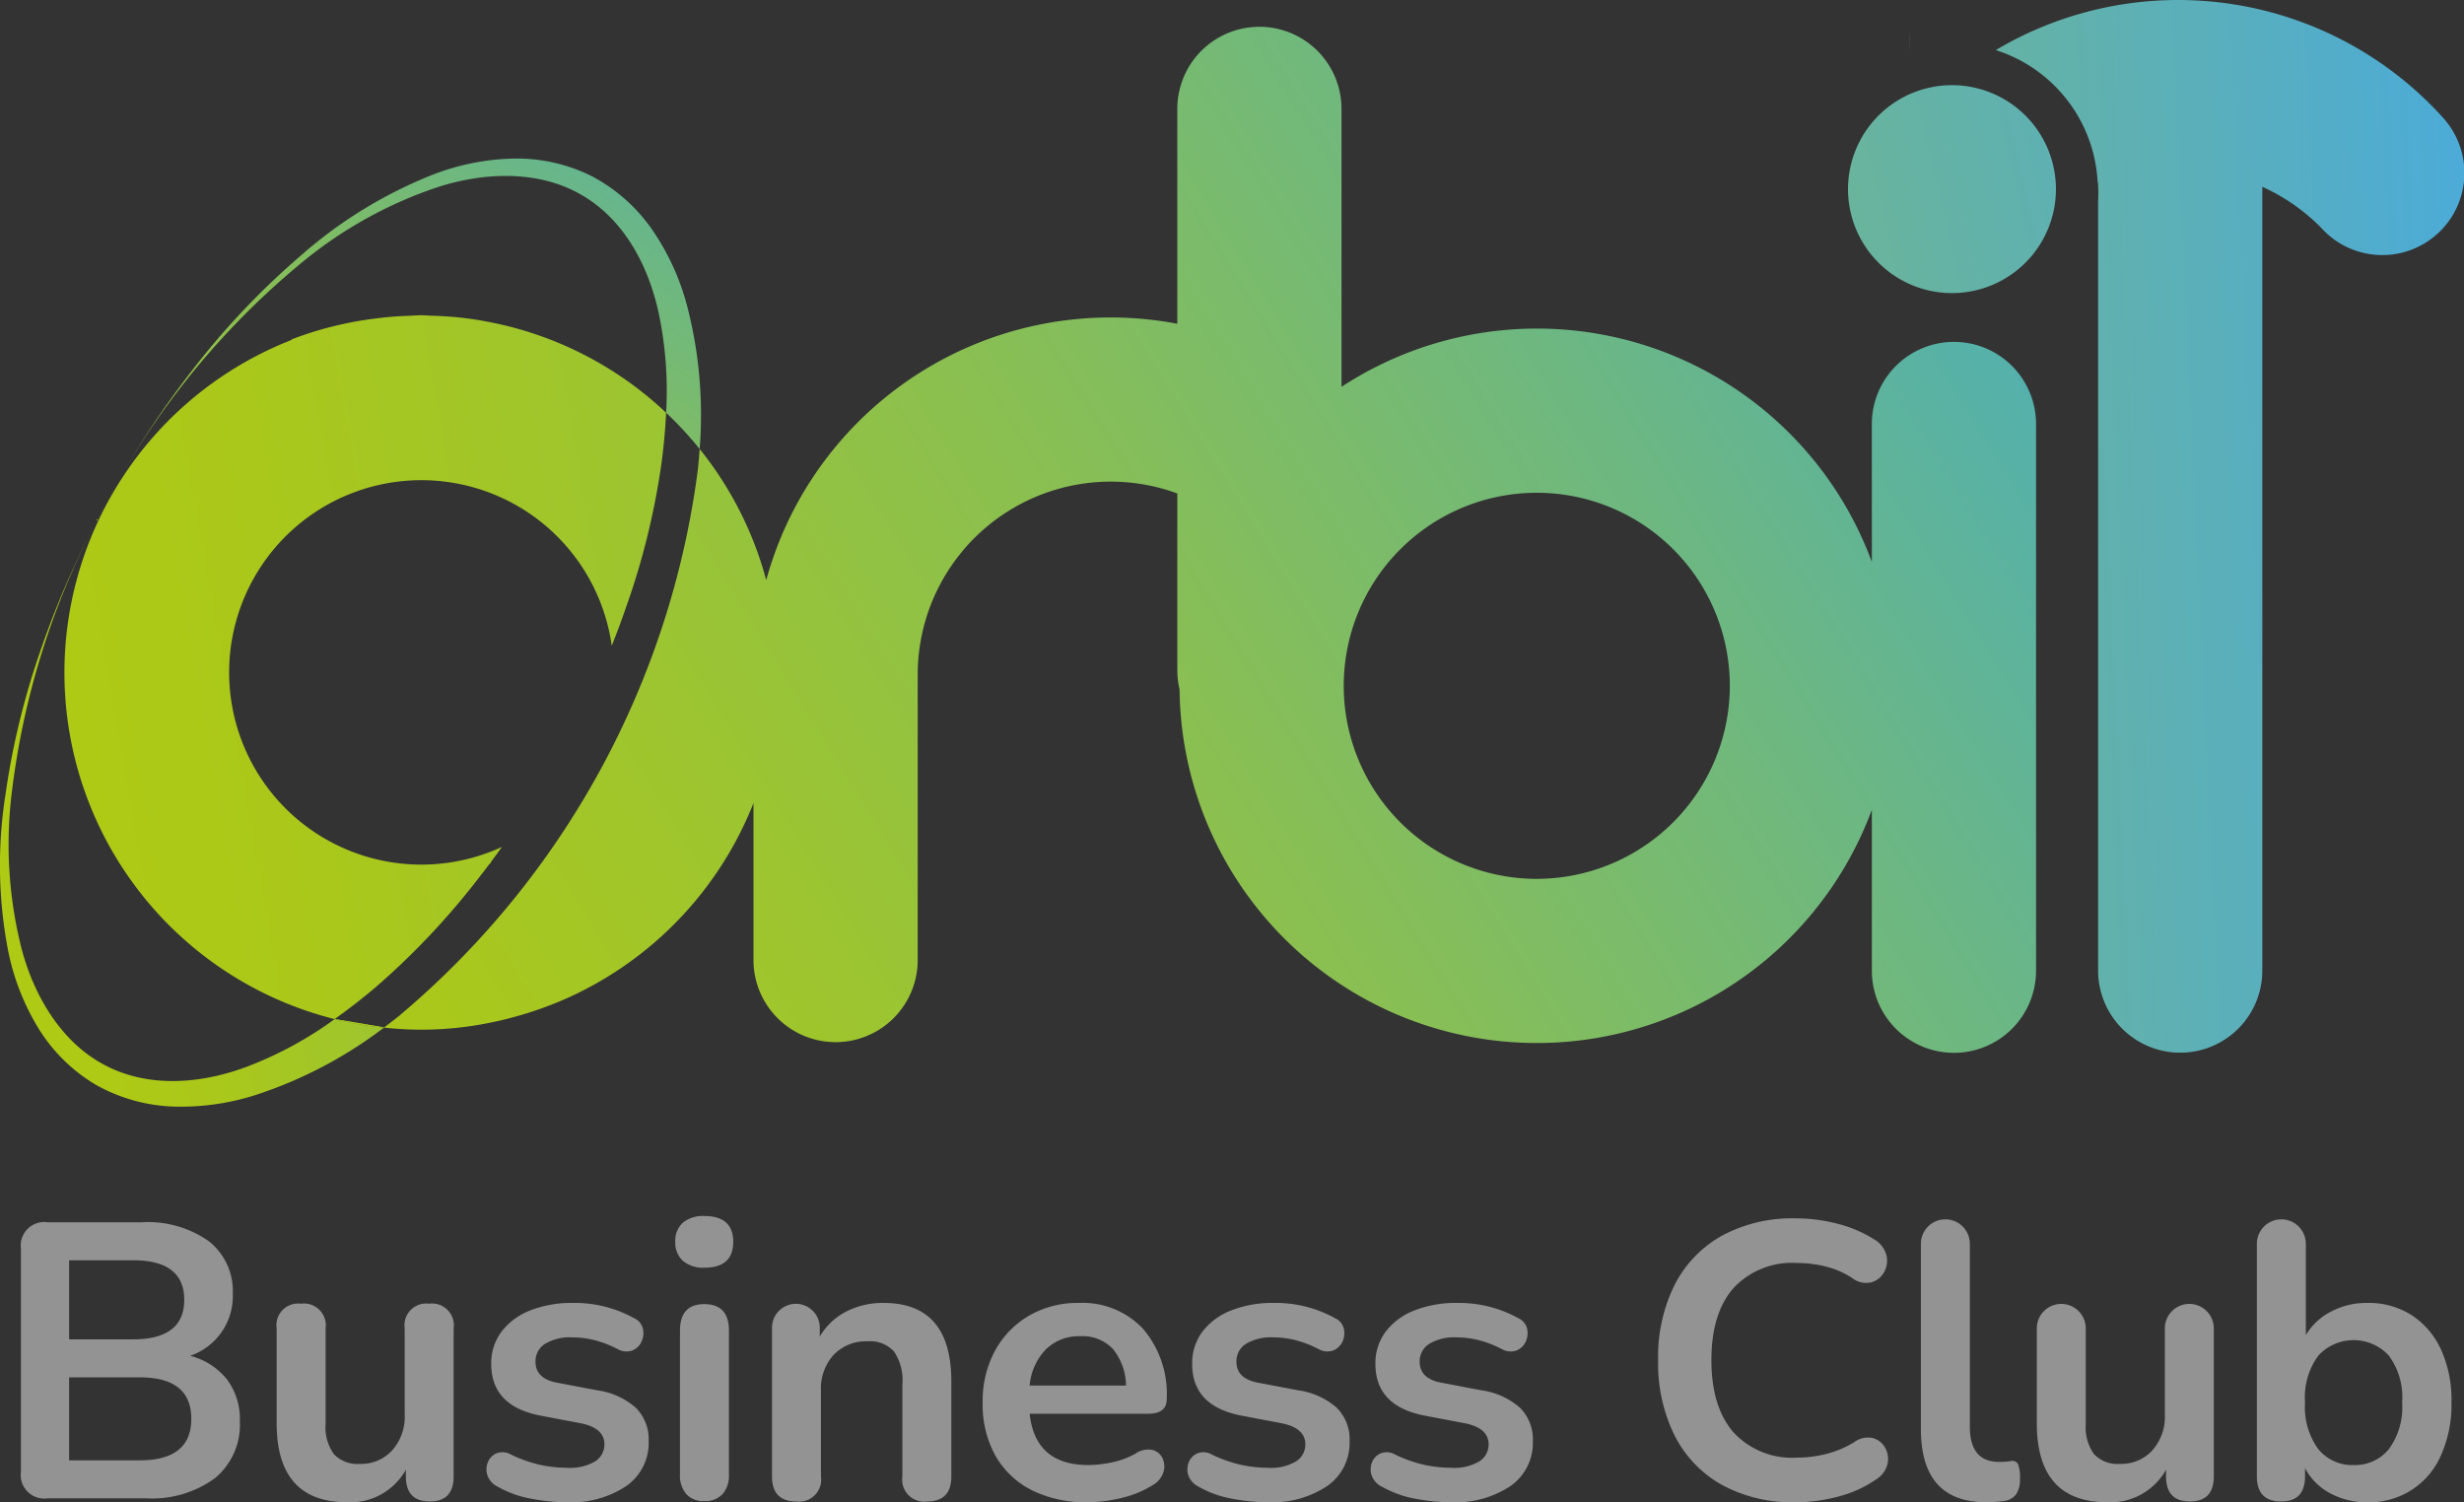 <svg xmlns="http://www.w3.org/2000/svg" xmlns:xlink="http://www.w3.org/1999/xlink" width="251.698" height="153.46" viewBox="0 0 251.698 153.46">
  <rect x="0" y="0" width="251.698" height="153.46" fill="#333333" stroke="none"/>
  <defs>
    <linearGradient id="linear-gradient" y1="0.5" x2="1" y2="0.5" gradientUnits="objectBoundingBox">
      <stop offset="0" stop-color="#acc915"/>
      <stop offset="0.103" stop-color="#a8c71c"/>
      <stop offset="0.26" stop-color="#9dc431"/>
      <stop offset="0.452" stop-color="#8cbf54"/>
      <stop offset="0.671" stop-color="#75b884"/>
      <stop offset="0.909" stop-color="#57aec1"/>
      <stop offset="1" stop-color="#4babda"/>
    </linearGradient>
    <linearGradient id="linear-gradient-2" x1="0" y1="0.5" x2="1" y2="0.5" xlink:href="#linear-gradient"/>
    <linearGradient id="linear-gradient-3" x1="0" y1="0.5" x2="1" y2="0.5" xlink:href="#linear-gradient"/>
    <linearGradient id="linear-gradient-4" x1="0" y1="0.5" x2="1" y2="0.5" xlink:href="#linear-gradient"/>
    <linearGradient id="linear-gradient-5" x1="0.001" y1="0.5" x2="1.002" y2="0.5" xlink:href="#linear-gradient"/>
    <linearGradient id="linear-gradient-6" x1="-20.666" y1="6.904" x2="86.525" y2="-25.527" xlink:href="#linear-gradient"/>
    <linearGradient id="linear-gradient-7" x1="-20.351" y1="6.34" x2="93.271" y2="-25.482" xlink:href="#linear-gradient"/>
    <linearGradient id="linear-gradient-8" x1="-0.338" y1="1.529" x2="1.544" y2="-0.276" gradientUnits="objectBoundingBox">
      <stop offset="0" stop-color="#afca14"/>
      <stop offset="0.103" stop-color="#aac81b"/>
      <stop offset="0.26" stop-color="#9dc530"/>
      <stop offset="0.451" stop-color="#89bf53"/>
      <stop offset="0.669" stop-color="#6cb783"/>
      <stop offset="0.906" stop-color="#48adc0"/>
      <stop offset="1" stop-color="#39a9da"/>
    </linearGradient>
    <linearGradient id="linear-gradient-9" x1="0.109" y1="0.618" x2="2.97" y2="-0.378" xlink:href="#linear-gradient-8"/>
    <linearGradient id="linear-gradient-10" x1="-4.033" y1="0.962" x2="1.073" y2="0.425" xlink:href="#linear-gradient"/>
    <linearGradient id="linear-gradient-11" x1="-8.753" y1="2.688" x2="2.705" y2="-0.021" xlink:href="#linear-gradient"/>
    <linearGradient id="linear-gradient-12" x1="-0.183" y1="0.852" x2="1.264" y2="0.3" xlink:href="#linear-gradient-8"/>
    <linearGradient id="linear-gradient-13" x1="-0.035" y1="0.605" x2="3.939" y2="-0.198" xlink:href="#linear-gradient-8"/>
    <linearGradient id="linear-gradient-14" x1="-1136.895" y1="54.475" x2="728.94" y2="-34.068" xlink:href="#linear-gradient"/>
    <linearGradient id="linear-gradient-15" x1="-1113.61" y1="23.954" x2="2947.324" y2="-61.536" xlink:href="#linear-gradient"/>
    <linearGradient id="linear-gradient-16" x1="-3.316" y1="12.172" x2="18.86" y2="-55.701" xlink:href="#linear-gradient"/>
    <linearGradient id="linear-gradient-17" x1="-4.264" y1="6.964" x2="44.002" y2="-58.568" xlink:href="#linear-gradient"/>
    <linearGradient id="linear-gradient-18" x1="-41.941" y1="8.956" x2="42.121" y2="-7.793" xlink:href="#linear-gradient"/>
    <linearGradient id="linear-gradient-19" x1="-43.087" y1="4.353" x2="139.871" y2="-11.819" xlink:href="#linear-gradient"/>
    <linearGradient id="linear-gradient-20" x1="-15.194" y1="6.758" x2="32.963" y2="-12.444" xlink:href="#linear-gradient"/>
    <linearGradient id="linear-gradient-21" x1="-16.868" y1="3.572" x2="87.943" y2="-14.968" xlink:href="#linear-gradient"/>
  </defs>
  <g id="Grupo_441" data-name="Grupo 441" transform="translate(-1354 -1179.314)">
    <g id="Grupo_440" data-name="Grupo 440" transform="translate(892.536 1005.595)">
      <path id="Trazado_279" data-name="Trazado 279" d="M892.855,180.659v2.16c.02-.358.032-.718.032-1.08s-.013-.722-.032-1.081" transform="translate(-236.358 -3.802)" fill="#5d5957"/>
      <path id="Trazado_280" data-name="Trazado 280" d="M619.354,275.335l0,0c-.042.62-.09,1.238-.151,1.855Q619.292,276.264,619.354,275.335Z" transform="translate(-86.423 -55.673)" fill="url(#linear-gradient)"/>
      <path id="Trazado_281" data-name="Trazado 281" d="M548.288,404.506q.739-.55,1.457-1.122c-.48.382-.969.754-1.462,1.121Z" transform="translate(-47.568 -125.833)" fill="url(#linear-gradient-2)"/>
      <path id="Trazado_282" data-name="Trazado 282" d="M537.062,400.1l.023,0c1.413-1,2.784-2.077,4.107-3.2C539.923,397.978,538.414,399.126,537.062,400.1Z" transform="translate(-41.42 -122.282)" fill="url(#linear-gradient-3)"/>
      <path id="Trazado_283" data-name="Trazado 283" d="M611.179,273.359c-.076.771-.163,1.542-.266,2.309C611.017,274.9,611.1,274.13,611.179,273.359Z" transform="translate(-81.882 -54.592)" fill="url(#linear-gradient-4)"/>
      <path id="Trazado_284" data-name="Trazado 284" d="M611.76,267.985q-.049.877-.125,1.754Q611.712,268.863,611.76,267.985Z" transform="translate(-82.278 -51.648)" fill="url(#linear-gradient-5)"/>
      <path id="Trazado_285" data-name="Trazado 285" d="M485.621,284.69c.337-.621.7-1.23,1.047-1.844Q486.135,283.764,485.621,284.69Z" transform="translate(-13.235 -59.79)" fill="url(#linear-gradient-6)"/>
      <path id="Trazado_286" data-name="Trazado 286" d="M483.437,288.8c.328-.627.646-1.26.987-1.879Q483.921,287.859,483.437,288.8Z" transform="translate(-12.039 -62.025)" fill="url(#linear-gradient-7)"/>
      <path id="Trazado_287" data-name="Trazado 287" d="M506.948,220.042a43.351,43.351,0,0,1,13.73-7.582c4.909-1.583,10.43-1.711,14.734.82,4.318,2.507,6.826,7.24,7.863,12.151a38.465,38.465,0,0,1,.736,10.075,36.62,36.62,0,0,1,3.427,3.707,44.345,44.345,0,0,0-1.251-14.506,25.01,25.01,0,0,0-3.436-7.665,17.383,17.383,0,0,0-6.29-5.681,17.15,17.15,0,0,0-8.182-1.816,24.333,24.333,0,0,0-8.042,1.615,46.176,46.176,0,0,0-13.676,8.41A78.233,78.233,0,0,0,495.6,231.176a93.773,93.773,0,0,0-7.664,11.5A80.347,80.347,0,0,1,506.948,220.042Z" transform="translate(-14.504 -19.624)" fill="url(#linear-gradient-8)"/>
      <path id="Trazado_288" data-name="Trazado 288" d="M486.786,346.952c-4.69,1.782-10.024,2.23-14.464-.046-4.453-2.251-7.328-6.962-8.65-11.947a43.442,43.442,0,0,1-1.044-15.647,80.322,80.322,0,0,1,8.77-28.229,93.7,93.7,0,0,0-5.537,12.663,78.084,78.084,0,0,0-3.845,15.495,46.1,46.1,0,0,0,.309,16.054,24.354,24.354,0,0,0,2.987,7.642,17.161,17.161,0,0,0,5.952,5.907,17.39,17.39,0,0,0,8.184,2.225,25.028,25.028,0,0,0,8.311-1.25A44.259,44.259,0,0,0,500.681,343a36.345,36.345,0,0,1-5.024-.875A38.413,38.413,0,0,1,486.786,346.952Z" transform="translate(0 -64.303)" fill="url(#linear-gradient-9)"/>
      <g id="Grupo_95" data-name="Grupo 95" transform="translate(468.047 173.719)">
        <path id="Trazado_289" data-name="Trazado 289" d="M958.057,185.707a36.462,36.462,0,0,0-45.652-6.872A14.97,14.97,0,0,1,922.811,192.4l.045-.019v.293c.015.276.025.553.025.833s-.01.557-.025.834v78.435a8.387,8.387,0,1,0,16.773,0V192.8a20.009,20.009,0,0,1,5.954,4.127c.015.018.032.033.048.051a8.387,8.387,0,1,0,12.427-11.266Z" transform="translate(-715.116 -173.719)" fill="url(#linear-gradient-10)"/>
        <path id="Trazado_290" data-name="Trazado 290" d="M889.5,192.965c-.285,0-.568.015-.847.037a10.62,10.62,0,1,0,.847-.037Z" transform="translate(-696.728 -184.264)" fill="url(#linear-gradient-11)"/>
        <path id="Trazado_291" data-name="Trazado 291" d="M708.586,211.962a8.387,8.387,0,0,0-8.387,8.387v14.084a36.47,36.47,0,0,0-54.174-17.882v-28.39a8.387,8.387,0,0,0-16.774,0V210.11A36.47,36.47,0,0,0,587.26,236.3a36.326,36.326,0,0,0-6.8-13.4c0,.023,0,.047-.006.071l0,0q-.062.928-.154,1.851a87.568,87.568,0,0,1-30.6,56.038q-.719.572-1.457,1.122h0l-.035.027a34.709,34.709,0,0,0,11.172-.571h.007c.575-.119,1.146-.249,1.711-.4.146-.037.288-.081.432-.12.772-.21,1.534-.441,2.285-.7q.656-.224,1.3-.471c.267-.1.534-.205.8-.315q1.088-.448,2.14-.962l.148-.076a36.577,36.577,0,0,0,17.756-19.317V275.2a8.387,8.387,0,0,0,16.773,0v-29.24a19.725,19.725,0,0,1,26.52-18.514v18.06a8.413,8.413,0,0,0,.232,1.954A36.493,36.493,0,0,0,700.2,259.758v16.351a8.387,8.387,0,1,0,16.773,0v-55.76A8.386,8.386,0,0,0,708.586,211.962Zm-42.614,54.854a19.72,19.72,0,1,1,19.72-19.72A19.742,19.742,0,0,1,665.971,266.815Z" transform="translate(-515.573 -177.037)" fill="url(#linear-gradient-12)"/>
        <path id="Trazado_292" data-name="Trazado 292" d="M507.75,313.65a76.427,76.427,0,0,0,10.634-11.271q1.2-1.529,2.329-3.115a19.636,19.636,0,1,1,11.218-20.551q.706-1.771,1.335-3.571a75.613,75.613,0,0,0,3.743-15.038c.1-.767.19-1.538.266-2.309.022-.225.041-.45.06-.675q.077-.876.125-1.754c.008-.152.018-.3.025-.456a36.353,36.353,0,0,0-18.438-9.336c-.255-.047-.51-.095-.767-.137q-1.117-.179-2.256-.29c-.409-.04-.821-.067-1.233-.094s-.837-.042-1.258-.054c-.376-.011-.746-.047-1.124-.047s-.72.04-1.082.051c-.417.013-.833.031-1.247.058-.891.057-1.77.148-2.642.269-.233.032-.467.062-.7.1a36.227,36.227,0,0,0-7.508,1.987l-.019.061a36.493,36.493,0,0,0,3.428,69.112c.227.061.737.2.994.264l.009-.006-.024,0C504.972,315.873,506.481,314.725,507.75,313.65Z" transform="translate(-476.025 -212.747)" fill="url(#linear-gradient-13)"/>
      </g>
      <path id="Trazado_293" data-name="Trazado 293" d="M611.562,271.865c-.019.225-.038.45-.06.676C611.524,272.315,611.542,272.091,611.562,271.865Z" transform="translate(-82.205 -53.774)" fill="url(#linear-gradient-14)"/>
      <path id="Trazado_294" data-name="Trazado 294" d="M611.562,271.865c-.019.225-.038.45-.06.676C611.524,272.315,611.542,272.091,611.562,271.865Z" transform="translate(-82.205 -53.774)" fill="url(#linear-gradient-15)"/>
      <path id="Trazado_295" data-name="Trazado 295" d="M537.1,403.974l-.009.006a36.339,36.339,0,0,0,5.024.875l.035-.027Z" transform="translate(-41.437 -126.156)" fill="url(#linear-gradient-16)"/>
      <path id="Trazado_296" data-name="Trazado 296" d="M537.1,403.974l-.009.006a36.339,36.339,0,0,0,5.024.875l.035-.027Z" transform="translate(-41.437 -126.156)" fill="url(#linear-gradient-17)"/>
      <path id="Trazado_297" data-name="Trazado 297" d="M599.682,315.3q.706-1.771,1.335-3.571-.626,1.8-1.335,3.571Z" transform="translate(-75.729 -75.615)" fill="url(#linear-gradient-18)"/>
      <path id="Trazado_298" data-name="Trazado 298" d="M599.682,315.3q.706-1.771,1.335-3.571-.626,1.8-1.335,3.571Z" transform="translate(-75.729 -75.615)" fill="url(#linear-gradient-19)"/>
      <path id="Trazado_299" data-name="Trazado 299" d="M572.048,365.083h0q-1.129,1.584-2.329,3.115Q570.918,366.668,572.048,365.083Z" transform="translate(-59.312 -104.848)" fill="url(#linear-gradient-20)"/>
      <path id="Trazado_300" data-name="Trazado 300" d="M572.048,365.083h0q-1.129,1.584-2.329,3.115Q570.918,366.668,572.048,365.083Z" transform="translate(-59.312 -104.848)" fill="url(#linear-gradient-21)"/>
      <path id="Trazado_301" data-name="Trazado 301" d="M690.752,267.642" transform="translate(-125.626 -51.46)" fill="#f4f4f4"/>
    </g>
    <path id="Trazado_961" data-name="Trazado 961" d="M12.86,40a2.4,2.4,0,0,1-2.72-2.72V14.52a2.4,2.4,0,0,1,2.72-2.72h9.6a10.807,10.807,0,0,1,6.88,1.94,6.491,6.491,0,0,1,2.44,5.38,6.432,6.432,0,0,1-4.36,6.32,7.042,7.042,0,0,1,3.74,2.38,6.733,6.733,0,0,1,1.34,4.3,7.068,7.068,0,0,1-2.54,5.82A10.915,10.915,0,0,1,22.9,40Zm2.2-16.24h6.52q5.24,0,5.24-4.04t-5.24-4.04H15.06Zm0,12.36h7.2q5.28,0,5.28-4.24t-5.28-4.24h-7.2Zm28.4,4.28q-7.2,0-7.2-8.08V22.64a2.21,2.21,0,0,1,2.48-2.52,2.227,2.227,0,0,1,2.52,2.52V32.4a4.72,4.72,0,0,0,.84,3.08,3.311,3.311,0,0,0,2.68,1,4.274,4.274,0,0,0,3.28-1.38,5.168,5.168,0,0,0,1.28-3.66v-8.8a2.21,2.21,0,0,1,2.48-2.52,2.227,2.227,0,0,1,2.52,2.52V37.76q0,2.56-2.44,2.56t-2.44-2.56v-.68A6.5,6.5,0,0,1,43.46,40.4Zm22.44,0a19.781,19.781,0,0,1-3.64-.36,10.77,10.77,0,0,1-3.44-1.24,2.043,2.043,0,0,1-1.04-1.18,1.942,1.942,0,0,1,.06-1.32,1.662,1.662,0,0,1,.88-.9,1.7,1.7,0,0,1,1.46.12,13.8,13.8,0,0,0,3,1.06,13.146,13.146,0,0,0,2.76.3,5.007,5.007,0,0,0,2.86-.66,2.033,2.033,0,0,0,.94-1.74q0-1.68-2.48-2.16l-4-.76q-5.08-.96-5.08-5.28a5.343,5.343,0,0,1,1.06-3.32,6.762,6.762,0,0,1,2.94-2.16,11.457,11.457,0,0,1,4.32-.76,12.538,12.538,0,0,1,6.28,1.56,1.587,1.587,0,0,1,.9,1.1,2.036,2.036,0,0,1-.16,1.32,1.736,1.736,0,0,1-.94.88,1.8,1.8,0,0,1-1.48-.14,10.878,10.878,0,0,0-2.38-.92,9.14,9.14,0,0,0-2.18-.28,4.975,4.975,0,0,0-2.9.68,2.118,2.118,0,0,0-.94,1.8q0,1.76,2.28,2.16l4,.76a7.572,7.572,0,0,1,3.94,1.76,4.534,4.534,0,0,1,1.34,3.44,5.353,5.353,0,0,1-2.28,4.58A10.109,10.109,0,0,1,65.9,40.4ZM79.94,16.44a3.15,3.15,0,0,1-2.18-.7,2.473,2.473,0,0,1-.78-1.94,2.46,2.46,0,0,1,.78-1.96,3.21,3.21,0,0,1,2.18-.68q2.96,0,2.96,2.64T79.94,16.44Zm0,23.84a2.333,2.333,0,0,1-1.84-.72,2.906,2.906,0,0,1-.64-2V22.88q0-2.72,2.48-2.72,2.52,0,2.52,2.72V37.56a2.906,2.906,0,0,1-.64,2A2.384,2.384,0,0,1,79.94,40.28Zm9.4.04q-2.48,0-2.48-2.56V22.64a2.441,2.441,0,1,1,4.88,0v.84a6.649,6.649,0,0,1,2.7-2.56,8.186,8.186,0,0,1,3.82-.88q6.92,0,6.92,8.04v9.68q0,2.56-2.48,2.56a2.245,2.245,0,0,1-2.52-2.56V28.32A5.186,5.186,0,0,0,99.32,25a3.254,3.254,0,0,0-2.66-1.04,4.579,4.579,0,0,0-3.5,1.38A5.12,5.12,0,0,0,91.86,29v8.76A2.245,2.245,0,0,1,89.34,40.32Zm29.76.08a12.316,12.316,0,0,1-5.72-1.24,8.815,8.815,0,0,1-3.7-3.52,10.722,10.722,0,0,1-1.3-5.4,10.823,10.823,0,0,1,1.26-5.32,9.259,9.259,0,0,1,3.48-3.58,9.825,9.825,0,0,1,5.06-1.3,8.485,8.485,0,0,1,6.58,2.64,10.248,10.248,0,0,1,2.42,7.2q0,1.48-1.92,1.48H113.18q.56,5.24,6,5.24a12.05,12.05,0,0,0,2.34-.26,8.522,8.522,0,0,0,2.46-.9,2.263,2.263,0,0,1,1.76-.38,1.577,1.577,0,0,1,1.02.86,1.982,1.982,0,0,1,.08,1.42,2.361,2.361,0,0,1-1.14,1.34,10.391,10.391,0,0,1-3.22,1.3A15.093,15.093,0,0,1,119.1,40.4Zm-.72-16.96a4.814,4.814,0,0,0-3.56,1.36,6.049,6.049,0,0,0-1.64,3.68h9.84a5.99,5.99,0,0,0-1.34-3.74A4.23,4.23,0,0,0,118.38,23.44ZM137.5,40.4a19.78,19.78,0,0,1-3.64-.36,10.77,10.77,0,0,1-3.44-1.24,2.043,2.043,0,0,1-1.04-1.18,1.942,1.942,0,0,1,.06-1.32,1.662,1.662,0,0,1,.88-.9,1.7,1.7,0,0,1,1.46.12,13.8,13.8,0,0,0,3,1.06,13.146,13.146,0,0,0,2.76.3,5.007,5.007,0,0,0,2.86-.66,2.033,2.033,0,0,0,.94-1.74q0-1.68-2.48-2.16l-4-.76q-5.08-.96-5.08-5.28a5.343,5.343,0,0,1,1.06-3.32,6.762,6.762,0,0,1,2.94-2.16,11.458,11.458,0,0,1,4.32-.76,12.538,12.538,0,0,1,6.28,1.56,1.587,1.587,0,0,1,.9,1.1,2.036,2.036,0,0,1-.16,1.32,1.736,1.736,0,0,1-.94.88,1.8,1.8,0,0,1-1.48-.14,10.878,10.878,0,0,0-2.38-.92,9.14,9.14,0,0,0-2.18-.28,4.975,4.975,0,0,0-2.9.68,2.118,2.118,0,0,0-.94,1.8q0,1.76,2.28,2.16l4,.76a7.572,7.572,0,0,1,3.94,1.76,4.534,4.534,0,0,1,1.34,3.44,5.353,5.353,0,0,1-2.28,4.58A10.109,10.109,0,0,1,137.5,40.4Zm18.72,0a19.78,19.78,0,0,1-3.64-.36,10.77,10.77,0,0,1-3.44-1.24,2.043,2.043,0,0,1-1.04-1.18,1.942,1.942,0,0,1,.06-1.32,1.662,1.662,0,0,1,.88-.9,1.7,1.7,0,0,1,1.46.12,13.8,13.8,0,0,0,3,1.06,13.146,13.146,0,0,0,2.76.3,5.007,5.007,0,0,0,2.86-.66,2.033,2.033,0,0,0,.94-1.74q0-1.68-2.48-2.16l-4-.76q-5.08-.96-5.08-5.28a5.343,5.343,0,0,1,1.06-3.32,6.762,6.762,0,0,1,2.94-2.16,11.458,11.458,0,0,1,4.32-.76,12.538,12.538,0,0,1,6.28,1.56,1.587,1.587,0,0,1,.9,1.1,2.036,2.036,0,0,1-.16,1.32,1.736,1.736,0,0,1-.94.88,1.8,1.8,0,0,1-1.48-.14,10.878,10.878,0,0,0-2.38-.92,9.14,9.14,0,0,0-2.18-.28,4.975,4.975,0,0,0-2.9.68,2.118,2.118,0,0,0-.94,1.8q0,1.76,2.28,2.16l4,.76a7.572,7.572,0,0,1,3.94,1.76,4.534,4.534,0,0,1,1.34,3.44,5.353,5.353,0,0,1-2.28,4.58A10.109,10.109,0,0,1,156.22,40.4Zm35.2,0a15.055,15.055,0,0,1-7.54-1.78,11.961,11.961,0,0,1-4.82-5.04,16.6,16.6,0,0,1-1.68-7.7,16.48,16.48,0,0,1,1.68-7.68,11.989,11.989,0,0,1,4.82-5.02,15.055,15.055,0,0,1,7.54-1.78,16.845,16.845,0,0,1,4.32.56,12.749,12.749,0,0,1,3.72,1.6,2.612,2.612,0,0,1,1.24,1.62,2.38,2.38,0,0,1-.24,1.72,2.159,2.159,0,0,1-1.32,1.04,2.323,2.323,0,0,1-1.96-.46,8.884,8.884,0,0,0-2.68-1.16,12,12,0,0,0-2.92-.36,8.167,8.167,0,0,0-6.52,2.58q-2.24,2.58-2.24,7.34t2.24,7.36a8.135,8.135,0,0,0,6.52,2.6,12.016,12.016,0,0,0,3-.38,10.333,10.333,0,0,0,2.8-1.18,2.38,2.38,0,0,1,1.92-.44,2.034,2.034,0,0,1,1.26.98,2.337,2.337,0,0,1,.26,1.62A2.518,2.518,0,0,1,199.74,38a11.9,11.9,0,0,1-3.82,1.78A16.654,16.654,0,0,1,191.42,40.4Zm19.48,0q-6.68,0-6.68-7.48V14a2.5,2.5,0,1,1,5,0V32.68q0,3.6,3,3.6.32,0,.6-.02t.56-.06a.661.661,0,0,1,.76.3,3.844,3.844,0,0,1,.2,1.54,2.647,2.647,0,0,1-.4,1.56,1.818,1.818,0,0,1-1.32.68A12.149,12.149,0,0,1,210.9,40.4Zm12.36,0q-7.2,0-7.2-8.08V22.64a2.5,2.5,0,1,1,5,0V32.4a4.72,4.72,0,0,0,.84,3.08,3.311,3.311,0,0,0,2.68,1,4.274,4.274,0,0,0,3.28-1.38,5.168,5.168,0,0,0,1.28-3.66v-8.8a2.5,2.5,0,1,1,5,0V37.76q0,2.56-2.44,2.56t-2.44-2.56v-.68A6.5,6.5,0,0,1,223.26,40.4Zm26.56,0a7.729,7.729,0,0,1-3.84-.94,6.163,6.163,0,0,1-2.52-2.54v.84q0,2.56-2.44,2.56-2.48,0-2.48-2.56V14a2.5,2.5,0,1,1,5,0v9.32a6.449,6.449,0,0,1,2.54-2.38,7.719,7.719,0,0,1,3.74-.9,8.147,8.147,0,0,1,4.52,1.24,8.321,8.321,0,0,1,3,3.5,12.475,12.475,0,0,1,1.08,5.42,12.641,12.641,0,0,1-1.08,5.42,7.941,7.941,0,0,1-7.52,4.78Zm-1.4-3.8a4.467,4.467,0,0,0,3.6-1.62,7.273,7.273,0,0,0,1.36-4.78,7.176,7.176,0,0,0-1.36-4.78,4.891,4.891,0,0,0-7.2,0,7.176,7.176,0,0,0-1.36,4.78,7.273,7.273,0,0,0,1.36,4.78A4.467,4.467,0,0,0,248.42,36.6Z" transform="translate(1346 1292.374)" fill="#939393"/>
  </g>
</svg>
